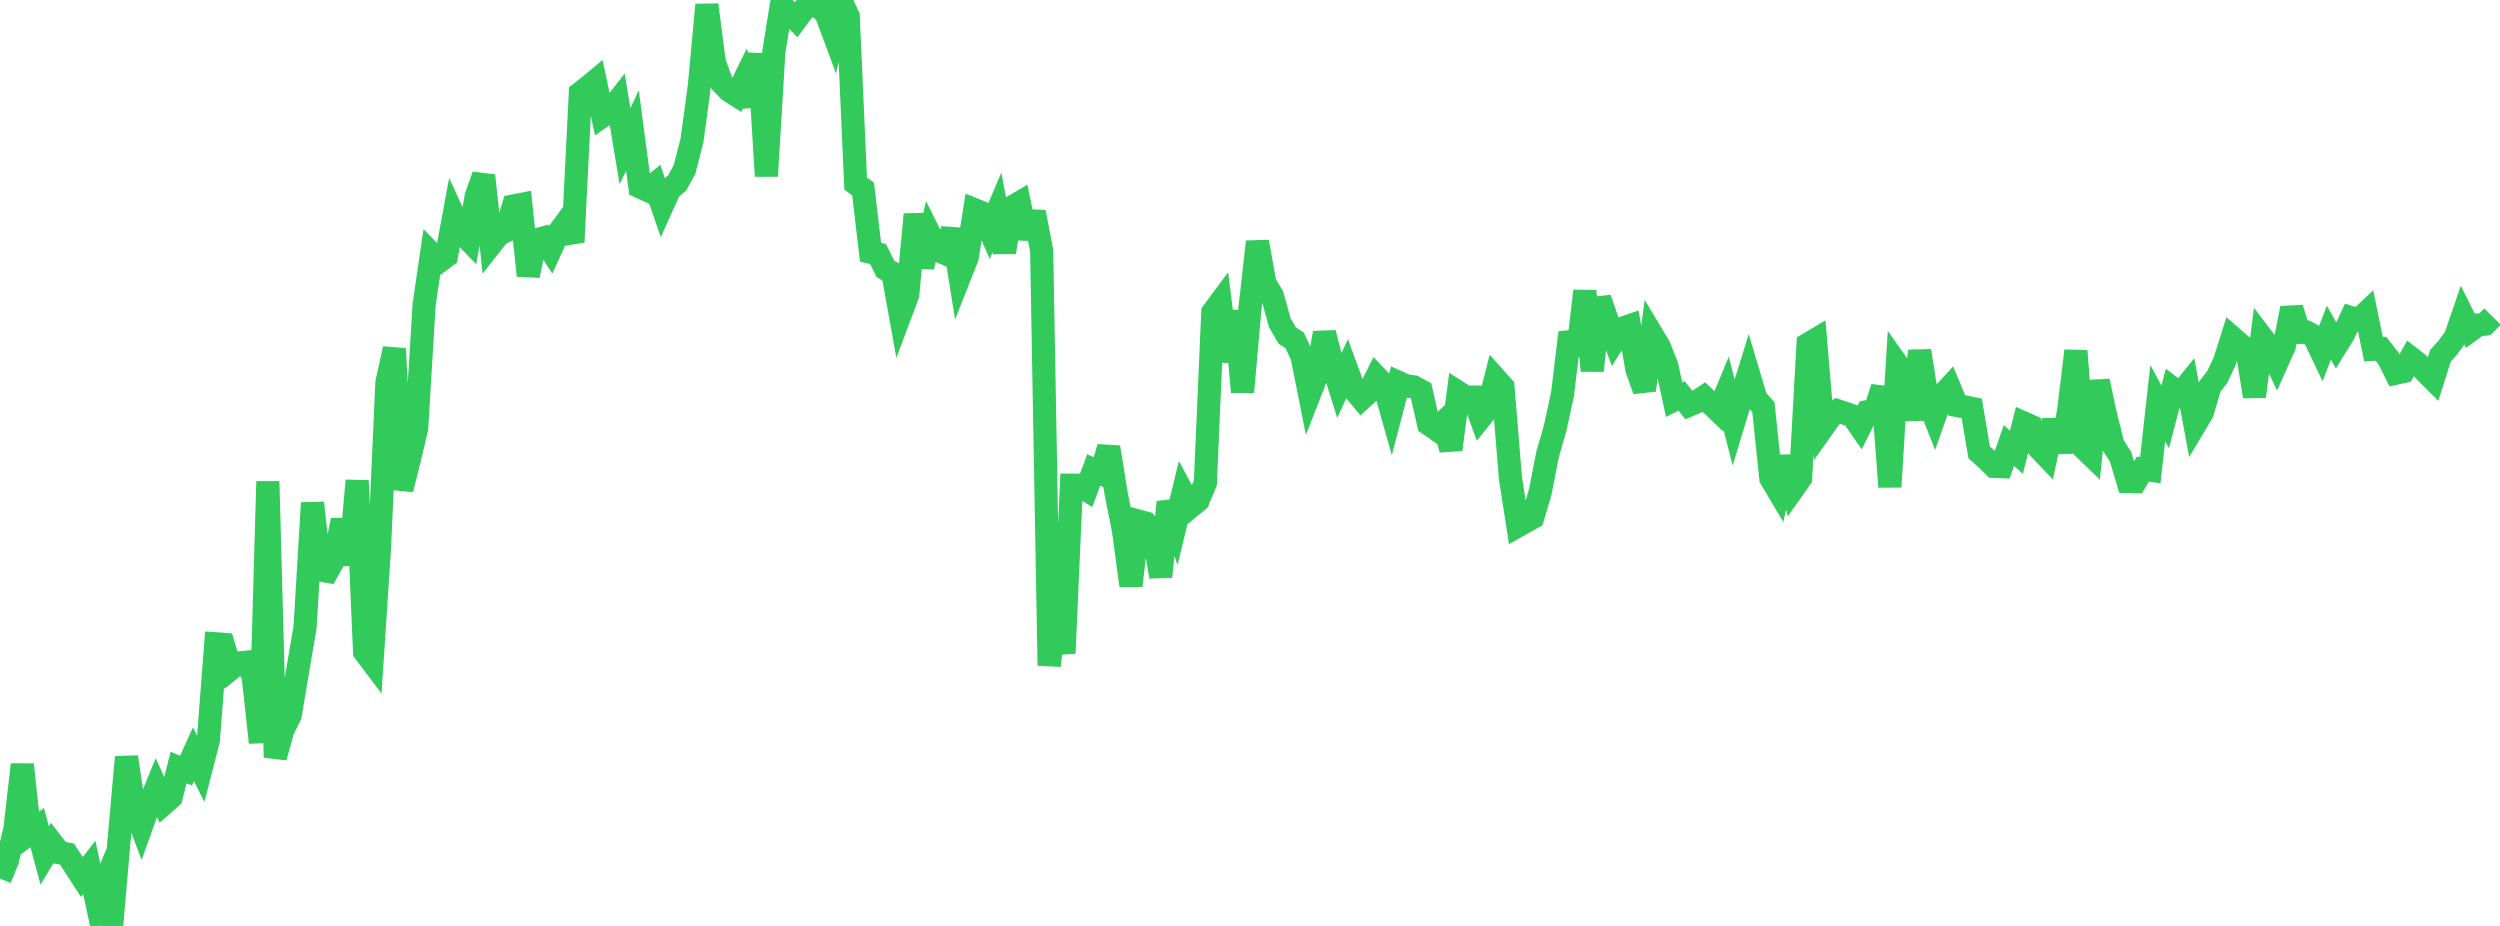 <?xml version="1.0" standalone="no"?>
<!DOCTYPE svg PUBLIC "-//W3C//DTD SVG 1.1//EN" "http://www.w3.org/Graphics/SVG/1.1/DTD/svg11.dtd">

<svg width="135" height="50" viewBox="0 0 135 50" preserveAspectRatio="none" 
  xmlns="http://www.w3.org/2000/svg"
  xmlns:xlink="http://www.w3.org/1999/xlink">


<polyline points="0.0, 47.447 0.402, 46.451 0.804, 44.777 1.205, 41.287 1.607, 44.994 2.009, 44.689 2.411, 46.193 2.812, 45.531 3.214, 46.048 3.616, 46.116 4.018, 46.736 4.42, 47.359 4.821, 46.842 5.223, 48.711 5.625, 47.751 6.027, 50.0 6.429, 45.379 6.83, 40.879 7.232, 43.557 7.634, 44.628 8.036, 43.511 8.438, 42.521 8.839, 43.404 9.241, 43.05 9.643, 41.448 10.045, 41.613 10.446, 40.728 10.848, 41.534 11.25, 39.977 11.652, 34.767 12.054, 34.795 12.455, 36.127 12.857, 35.803 13.259, 35.763 13.661, 36.447 14.062, 40.097 14.464, 25.995 14.866, 40.897 15.268, 39.435 15.67, 38.62 16.071, 36.233 16.473, 33.868 16.875, 27.156 17.277, 30.774 17.679, 30.849 18.08, 30.129 18.482, 28.08 18.884, 30.487 19.286, 25.952 19.688, 35.203 20.089, 35.735 20.491, 29.611 20.893, 20.657 21.295, 18.831 21.696, 26.425 22.098, 24.838 22.5, 23.119 22.902, 16.448 23.304, 13.712 23.705, 14.124 24.107, 13.829 24.509, 11.66 24.911, 12.534 25.312, 12.949 25.714, 10.608 26.116, 9.478 26.518, 13.185 26.92, 12.674 27.321, 12.472 27.723, 11.124 28.125, 11.045 28.527, 14.88 28.929, 12.967 29.33, 12.854 29.732, 13.477 30.134, 12.596 30.536, 12.052 30.938, 13.072 31.339, 5.026 31.741, 4.714 32.143, 4.379 32.545, 6.264 32.946, 5.989 33.348, 5.475 33.75, 7.892 34.152, 7.049 34.554, 10.089 34.955, 10.273 35.357, 9.948 35.759, 11.116 36.161, 10.228 36.562, 9.885 36.964, 9.151 37.366, 7.587 37.768, 4.622 38.17, 0.261 38.571, 3.354 38.973, 4.471 39.375, 4.895 39.777, 5.148 40.179, 4.331 40.58, 5.704 40.982, 2.921 41.384, 9.51 41.786, 2.822 42.188, 0.298 42.589, 0.66 42.991, 1.058 43.393, 0.513 43.795, 0.119 44.196, 0.368 44.598, 0.702 45.0, 1.784 45.402, 0.0 45.804, 0.888 46.205, 9.912 46.607, 10.206 47.009, 13.622 47.411, 13.716 47.812, 14.517 48.214, 14.751 48.616, 16.981 49.018, 15.911 49.42, 11.575 49.821, 14.418 50.223, 12.696 50.625, 13.508 51.027, 13.684 51.429, 12.398 51.83, 14.901 52.232, 13.882 52.634, 11.328 53.036, 11.488 53.438, 12.408 53.839, 11.465 54.241, 13.618 54.643, 11.186 55.045, 10.951 55.446, 12.856 55.848, 11.455 56.25, 13.531 56.652, 35.937 57.054, 32.83 57.455, 35.278 57.857, 26.2 58.259, 26.202 58.661, 26.449 59.062, 25.379 59.464, 25.565 59.866, 24.152 60.268, 26.626 60.67, 28.656 61.071, 31.627 61.473, 28.138 61.875, 28.247 62.277, 28.729 62.679, 31.141 63.08, 27.117 63.482, 28.285 63.884, 26.62 64.286, 27.364 64.688, 27.037 65.089, 26.082 65.491, 16.863 65.893, 16.322 66.295, 19.513 66.696, 16.803 67.098, 21.165 67.5, 16.626 67.902, 13.056 68.304, 15.299 68.705, 15.966 69.107, 17.422 69.509, 18.118 69.911, 18.381 70.312, 19.248 70.714, 21.27 71.116, 20.243 71.518, 17.977 71.92, 19.548 72.321, 20.829 72.723, 19.951 73.125, 21.047 73.527, 21.529 73.929, 21.162 74.33, 20.356 74.732, 20.776 75.134, 22.2 75.536, 20.657 75.938, 20.837 76.339, 20.891 76.741, 21.108 77.143, 22.893 77.545, 23.172 77.946, 22.798 78.348, 24.274 78.75, 21.187 79.152, 21.444 79.554, 21.443 79.955, 22.546 80.357, 22.044 80.759, 20.449 81.161, 20.9 81.562, 25.798 81.964, 28.399 82.366, 28.173 82.768, 27.945 83.17, 26.578 83.571, 24.532 83.973, 23.138 84.375, 21.294 84.777, 17.963 85.179, 19.149 85.58, 15.713 85.982, 20.018 86.384, 16.12 86.786, 17.283 87.188, 18.364 87.589, 17.729 87.991, 17.594 88.393, 19.948 88.795, 21.07 89.196, 18.047 89.598, 18.718 90.0, 19.729 90.402, 21.584 90.804, 21.375 91.205, 21.88 91.607, 21.709 92.009, 21.439 92.411, 21.822 92.812, 22.207 93.214, 21.234 93.616, 22.812 94.018, 21.486 94.42, 20.188 94.821, 21.535 95.223, 21.988 95.625, 25.833 96.027, 26.509 96.429, 24.677 96.83, 26.393 97.232, 25.827 97.634, 18.585 98.036, 18.345 98.438, 23.083 98.839, 22.519 99.241, 22.187 99.643, 22.32 100.045, 22.46 100.446, 23.04 100.848, 22.228 101.25, 22.156 101.652, 20.931 102.054, 26.291 102.455, 19.674 102.857, 20.241 103.259, 22.654 103.661, 18.945 104.062, 21.484 104.464, 22.508 104.866, 21.365 105.268, 20.927 105.67, 21.895 106.071, 21.969 106.473, 22.051 106.875, 24.427 107.277, 24.787 107.679, 25.183 108.08, 25.2 108.482, 24.054 108.884, 24.423 109.286, 22.843 109.688, 23.021 110.089, 24.183 110.491, 24.604 110.893, 22.704 111.295, 24.395 111.696, 22.241 112.098, 18.948 112.5, 24.17 112.902, 24.558 113.304, 20.58 113.705, 22.441 114.107, 24.042 114.509, 24.66 114.911, 26.004 115.312, 26.011 115.714, 25.333 116.116, 25.389 116.518, 21.767 116.92, 22.512 117.321, 20.975 117.723, 21.281 118.125, 20.786 118.527, 22.939 118.929, 22.265 119.33, 20.88 119.732, 20.353 120.134, 19.5 120.536, 18.226 120.938, 18.578 121.339, 18.906 121.741, 21.413 122.143, 18.218 122.545, 18.748 122.946, 19.595 123.348, 18.699 123.75, 16.643 124.152, 17.954 124.554, 17.936 124.955, 18.163 125.357, 19.007 125.759, 17.964 126.161, 18.672 126.562, 18.024 126.964, 17.157 127.366, 17.283 127.768, 16.901 128.17, 18.861 128.571, 18.835 128.973, 19.343 129.375, 20.152 129.777, 20.062 130.179, 19.33 130.58, 19.643 130.982, 20.08 131.384, 20.481 131.786, 19.21 132.188, 18.765 132.589, 18.211 132.991, 17.04 133.393, 17.845 133.795, 17.552 134.196, 17.502 134.598, 17.097" fill="none" stroke="#32ca5b" stroke-width="1.25"/>

</svg>